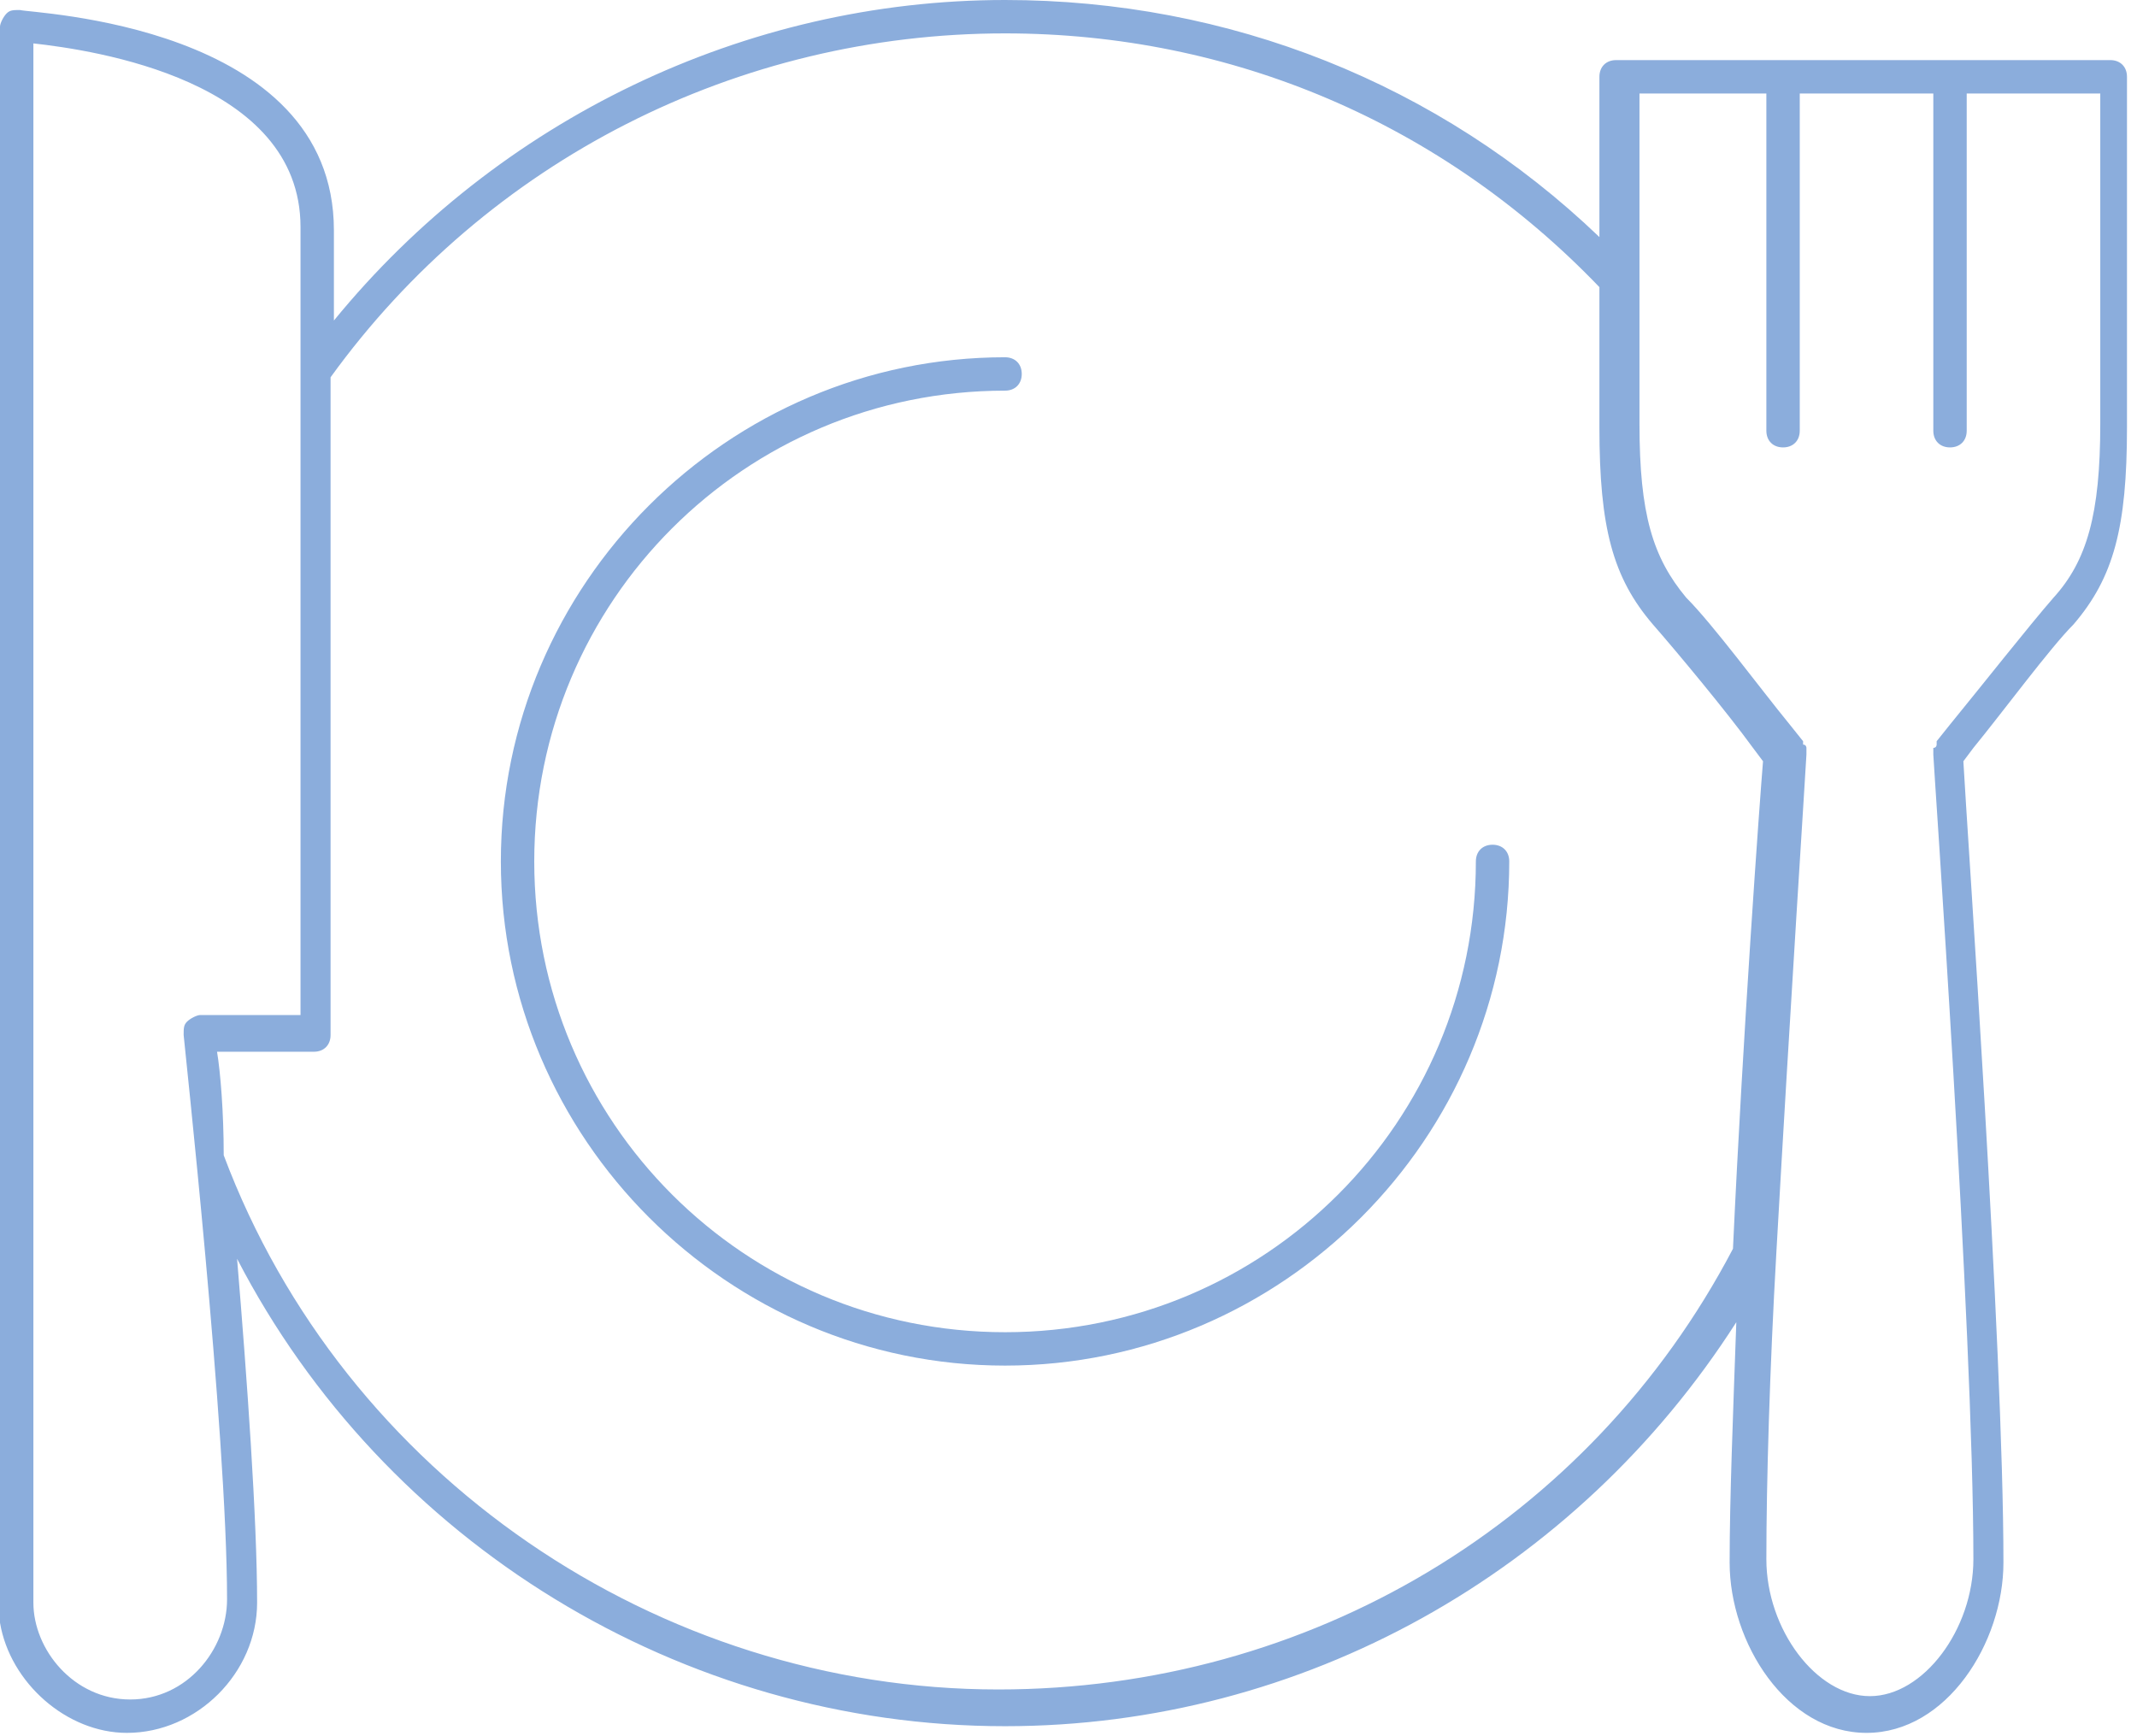 <svg width="64" height="52" viewBox="0 0 64 52" fill="none" xmlns="http://www.w3.org/2000/svg">
<g clip-path="url(#clip0_69_65)">
<path d="M30.1 40.9C38.4 40.9 45.2 34.1 45.2 25.8C45.2 25.5 45 25.3 44.7 25.3C44.4 25.3 44.2 25.5 44.2 25.8C44.2 33.6 37.9 39.9 30.1 39.9C22.3 39.9 16 33.6 16 25.8C16 18 22.3 11.7 30.1 11.7C30.4 11.7 30.6 11.5 30.6 11.2C30.6 10.9 30.4 10.7 30.1 10.7C21.8 10.7 15 17.5 15 25.8C15 34.1 21.8 40.9 30.1 40.9Z" fill="#8BADDC"/>
<path d="M30.1 51.7C39 51.7 47.2 47.1 52 39.6C51.9 42.4 51.8 44.9 51.8 46.8C51.8 49.2 53.5 51.9 55.9 51.9C58.3 51.9 60 49.2 60 46.8C60 40.3 58.9 24.7 58.8 22.8L59.1 22.4C60 21.3 61.4 19.4 62.1 18.7C63.3 17.3 63.7 15.8 63.7 12.8V2.3C63.7 2 63.5 1.8 63.2 1.8H48.4C48.1 1.8 47.9 2 47.9 2.3V7.1C43.1 2.5 36.8 0 30.1 0C22.3 0 14.9 3.6 10 9.6V6.9C10 0.7 0.9 0.4 0.6 0.3C0.4 0.3 0.3 0.3 0.2 0.4C0.1 0.5 0 0.7 0 0.8V48.4C0 48.5 0 48.5 0 48.6C0.3 50.4 2 51.9 3.8 51.9C5.9 51.9 7.7 50.1 7.7 48C7.7 45.5 7.4 41.3 7.1 37.7C11.5 46.2 20.4 51.7 30.1 51.7ZM52.9 2.8V12.9C52.9 13.2 53.1 13.4 53.4 13.4C53.7 13.4 53.9 13.2 53.9 12.9V2.8H57.9V12.9C57.9 13.2 58.1 13.4 58.4 13.4C58.7 13.4 58.9 13.2 58.9 12.9V2.8H62.9V12.7C62.9 15.4 62.5 16.8 61.5 17.9C60.8 18.7 59.3 20.6 58.4 21.7L58 22.2C58 22.2 58 22.2 58 22.3C58 22.3 58 22.4 57.9 22.4V22.5V22.6C57.9 22.8 59.1 39.8 59.1 46.7C59.1 48.8 57.6 50.8 56 50.8C54.4 50.8 52.9 48.8 52.9 46.7C52.9 44.4 53 41 53.2 37.5C53.6 30.4 54.1 22.7 54.1 22.6V22.5V22.4C54.1 22.4 54.1 22.3 54 22.3C54 22.3 54 22.3 54 22.2L53.6 21.7C52.7 20.6 51.3 18.7 50.5 17.9C49.5 16.7 49.1 15.4 49.1 12.7V8.3V2.8H52.9ZM3.9 50.9C2.2 50.9 1 49.4 1 48V1.3C2.8 1.5 9 2.4 9 6.8V11.1V30.4H6C5.9 30.4 5.7 30.5 5.6 30.6C5.5 30.7 5.5 30.8 5.5 31C5.5 31.1 6.8 42.9 6.8 47.9C6.8 49.4 5.6 50.9 3.9 50.9ZM6.5 31.5H9.4C9.7 31.5 9.9 31.3 9.9 31V11.3C14.6 4.8 22.1 1 30.1 1C36.9 1 43.2 3.7 47.9 8.6V12.8C47.9 15.8 48.3 17.3 49.5 18.7C50.2 19.5 51.7 21.3 52.5 22.4L52.8 22.8C52.7 24 52.2 30.9 51.9 37.4C47.6 45.6 39.2 50.6 29.9 50.6C19.7 50.6 10.3 44.2 6.7 34.6C6.7 33.3 6.6 32.1 6.5 31.5Z" fill="#8BADDC"/>
</g>
<defs>
<clipPath id="clip0_69_65">
<rect width="63.8" height="51.9" fill="white"/>
</clipPath>
</defs>
</svg>

